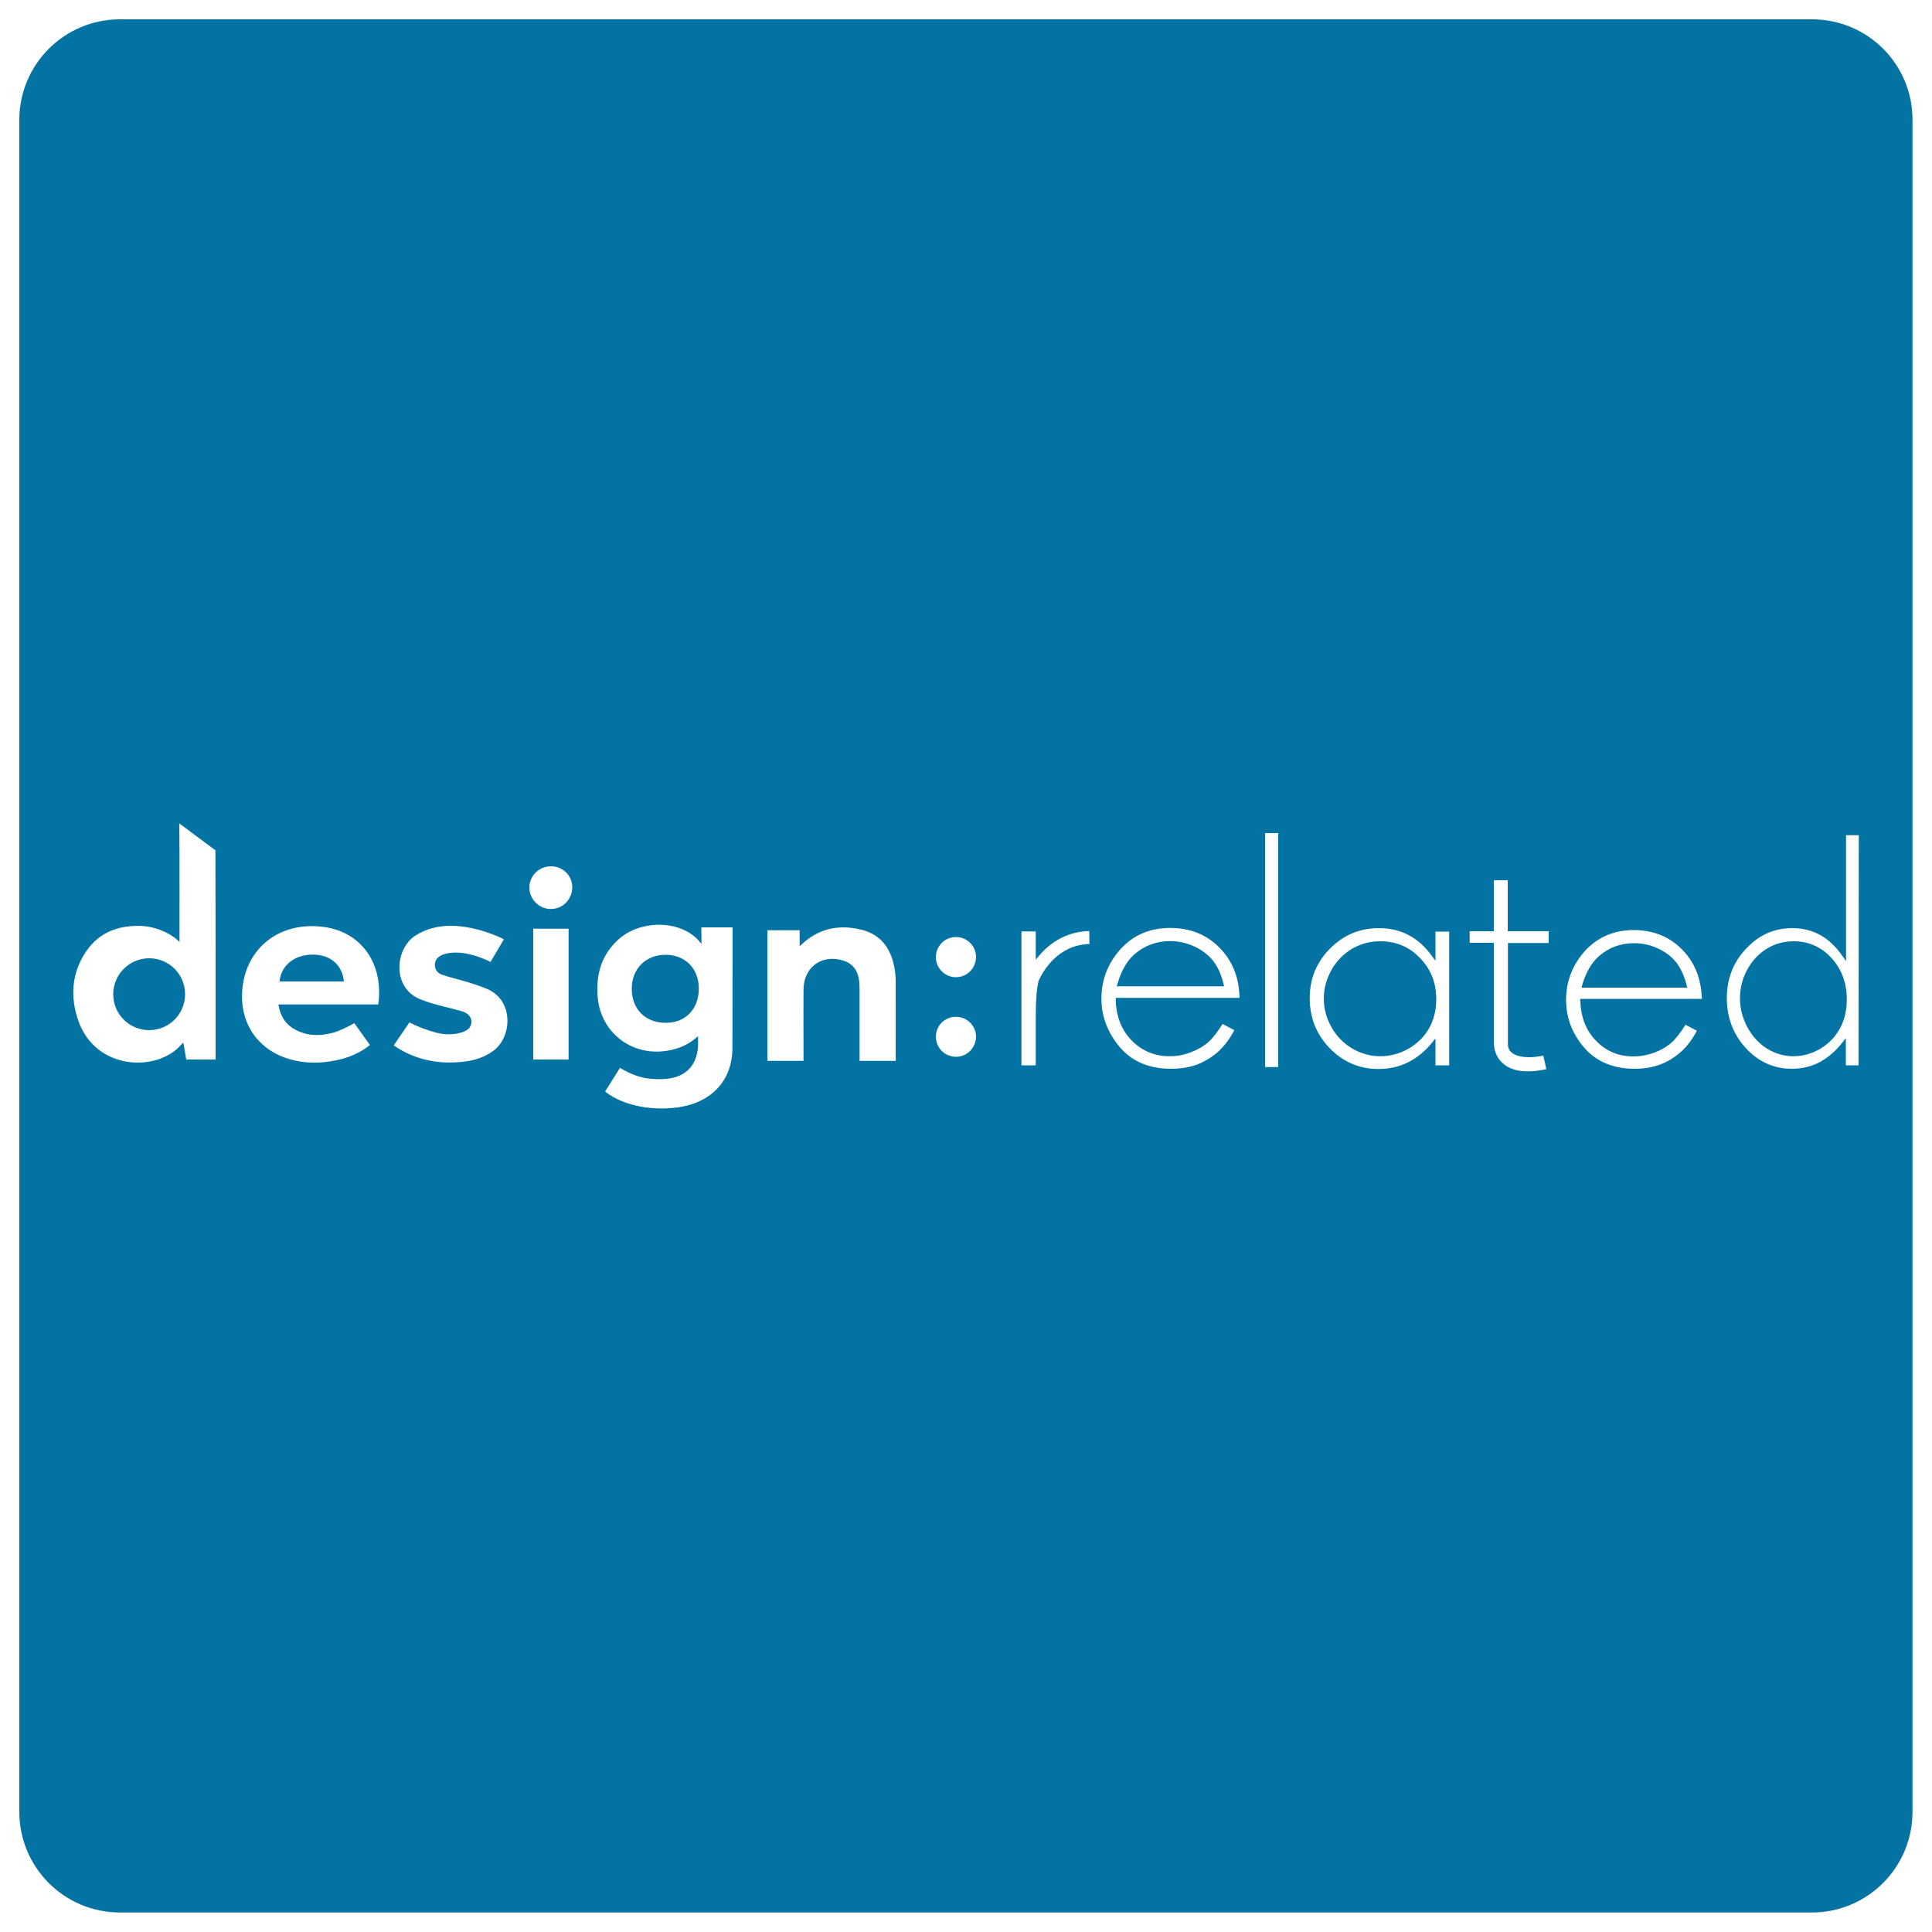 <svg xmlns="http://www.w3.org/2000/svg" viewBox="0 0 1000 1000" style="fill:#0273a2">
<title>Designrelated Logotype SVG icon</title>
<g><g><path d="M714.4,487.2c-5.3,0-10.2,1.3-14.6,3.9s-8,6.3-10.6,10.9c-2.6,4.6-4,9.7-4,14.8c0,5.2,1.3,10.2,4,14.9c2.6,4.7,6.3,8.4,10.7,11c4.5,2.6,9.3,4,14.4,4c5.2,0,10.1-1.3,14.7-3.9c4.6-2.6,8.2-6.2,10.7-10.6c2.5-4.4,3.7-9.5,3.7-15c0-8.5-2.8-15.6-8.4-21.3C729.5,490.1,722.6,487.2,714.4,487.2z"/><path d="M627.8,497.2c-2.4-3-5.7-5.5-9.6-7.3c-3.9-1.8-8.2-2.8-12.5-2.8c-7.2,0-13.5,2.4-18.7,7c-3.8,3.4-6.7,8.5-8.6,15.2l-0.4,1.2h55.6l-0.3-1.2C632.1,504.3,630.2,500.2,627.8,497.2z"/><path d="M162.2,494.1c-9.6-0.1-16.7,5.4-17.5,13.9c11.2,0,22.2,0,33.3,0C177.2,499.5,171.1,494.2,162.2,494.1z"/><path d="M344.8,494.2c-10.5-0.1-17.8,7.1-17.8,17.6c0,10.5,7,17.6,17.5,17.6c10.2,0.1,17.2-7.1,17.2-17.6C361.8,501.5,354.8,494.3,344.8,494.2z"/><path d="M937.9,10H62.1C33.3,10,10,33.3,10,62.1v875.7c0,28.8,23.3,52.1,52.1,52.1h875.7c28.8,0,52.1-23.3,52.1-52.1V62.1C990,33.3,966.7,10,937.9,10z M111.6,548.4c-5,0-10,0-15.2,0c-0.5-2.7-1-5.9-1.5-8.8l-1.1,1.1c-12.4,14.4-44.4,13.4-53.3-12.5c-4.3-12.4-3.4-24.7,4.1-35.8c7-10.2,17.3-13.7,29.3-13.1c6.2,0.4,13.5,3.2,18,7.3c0.2,0.2,1,1,1,1s0.1-50.4-0.1-61.4l18.7,13.9C111.6,473.8,111.6,514.8,111.6,548.4z M195.8,519.9c-17.2,0-34.3,0-51.7,0c0.8,5.1,2.9,9.2,7,12c6.7,4.4,14,4.6,21.4,2.6c3.6-1,7.2-2.9,10.9-4.9l8.1,11.3c-5.2,4.1-10.8,6.5-17,7.8c-8.3,1.8-16.5,1.9-24.7-0.5c-15.8-4.6-25.2-17.7-24.5-34.1c0.9-22.3,18.2-36.8,40.7-34.5C187.4,481.6,198.7,499.4,195.8,519.9z M255.6,543.7c-6.1,4.6-13,5.9-20.4,6.2c-11.6,0.5-22.3-2.5-31.4-8.8l8.1-11.9c4.8,2.4,8.7,3.9,13.9,5.3c4.3,1.1,8.8,1.2,13.1-0.1c3.3-1,5-2.8,5.1-5.3c0.1-2.4-1.5-4.6-4.7-5.6c-4.7-1.4-9.6-2.4-14.4-3.8c-2.6-0.7-5.2-1.6-7.7-2.6c-14.4-6.1-12.7-25.9-2.4-32.7c5.7-3.7,11.9-5.2,18.5-5.2c13.3,0,26,6.1,27.5,7l-6.9,11.7c-4.9-2.4-8.9-3.7-13.6-4.5c-4.7-0.8-15.2-0.7-15.2,6c0,2.6,1.5,4.4,3.7,5.1c4.4,1.5,8.8,2.5,13.2,3.8c3.5,1.1,6.9,2.2,10.2,3.6C266.3,518.1,264.8,536.8,255.6,543.7z M294.3,548.4c-6,0-12.1,0-18.3,0c0-22.4,0-44.9,0-67.7c6.2,0,12.1,0,18.3,0C294.3,503.3,294.3,525.8,294.3,548.4z M285.1,470.5c-6,0-11.1-5-11.1-11.1c0-6.1,4.9-10.9,11-11c6.2-0.1,11.2,4.7,11.2,10.8C296.2,465.5,291.3,470.5,285.1,470.5z M379.1,542.5c-0.1,17-11,27.9-27.1,30.5c-12.2,2-28.4,0.2-38.8-8l7.7-12.3c4.9,3,10.5,5.3,16.2,5.7c2.9,0.2,5.9,0.3,8.8-0.1c9.4-1.2,14.8-7.2,15.4-16.7c0.1-1.6,0-3.2,0-5.3c-5.5,5.1-11.8,7.3-18.8,7.9c-17.5,1.4-32-11.1-33.2-28.7c-0.8-11.6,2.2-21.7,11.2-29.6c11.7-10.1,32.4-9.7,41.7,1.6l0.9,1l-0.1-8.5l16.2,0L379.1,542.5z M463.6,549.1c-6.2,0-12.3,0-18.7,0c0-1.2,0-2.2,0-3.3c0-11.3,0-22.6,0-33.9c0-1.8-0.1-3.6-0.4-5.4c-0.8-4.7-3.5-7.9-8-9.3c-11.1-3.5-20.5,3.4-20.6,14.9c-0.1,11.3,0,22.6,0,33.9c0,1,0,1.9,0,3.1c-6.3,0-12.4,0-18.7,0c0-22.5,0-44.9,0-67.6l16.7,0l0,8.3c9.5-9.5,20.5-11.5,32.3-8.5c9.8,2.5,14.9,9.7,16.7,19.3c0.5,2.5,0.7,5,0.7,7.5c0.1,12.9,0,25.9,0,38.8C463.7,547.7,463.7,548.3,463.6,549.1z M494.8,547c-5.7,0-10.4-4.6-10.4-10.4c0-5.7,4.6-10.3,10.4-10.3c5.7,0,10.4,4.6,10.4,10.3C505.1,542.4,500.5,547,494.8,547z M494.8,505.8c-5.7,0-10.4-4.6-10.4-10.4c0-5.7,4.6-10.4,10.4-10.4c5.7,0,10.4,4.6,10.4,10.4C505.1,501.2,500.5,505.8,494.8,505.8z M563.9,488.6c-16.7,0.5-24.2,14.5-26.2,18.8l-0.1,0.2c-0.9,3.7-1.5,8.4-1.5,20.7v23.1h-7.4v-69.3h7.4v14.6l1.7-2c4.8-5.7,13.2-12.5,26-12.8L563.9,488.6L563.9,488.6z M577.5,517.5c0.2,8.5,2.9,15.5,8.2,21c5.3,5.4,11.9,8.2,19.6,8.2c3.7,0,7.4-0.6,10.9-2c3.5-1.3,6.6-3,9.1-5.2c2.3-2,4.8-5.2,7.5-9.5l6.1,3.2c-2.4,4.5-5.1,8.1-8.1,10.9c-3.2,2.9-6.9,5.2-10.9,6.8c-4,1.5-8.6,2.3-13.7,2.3c-11.3,0-20.2-3.7-26.5-11.1c-6.3-7.4-9.6-15.9-9.6-25.2c0-8.8,2.7-16.7,8.1-23.5c6.8-8.7,16-13.1,27.5-13.1c11.8,0,21.3,4.5,28.3,13.4c4.8,6.1,7.4,13.7,7.6,22.8h-64.1L577.5,517.5z M661.6,552.3h-6.8V431.2h6.8V552.3z M750,551.4H743v-13.9l-1.7,2.1c-3.7,4.6-8,8-12.6,10.3c-4.6,2.3-9.8,3.4-15.3,3.4c-9.7,0-18.2-3.6-25.1-10.7c-6.9-7.1-10.4-15.8-10.4-26c0-9.9,3.5-18.6,10.5-25.6c7-7.1,15.5-10.6,25.3-10.6c5.7,0,10.9,1.2,15.4,3.6c4.6,2.4,8.7,6.1,12.1,10.9l1.8,2.4v-15.1h7.1V551.4L750,551.4z M801.7,488.1h-21.2v52.4c0,2.4,1.2,4.2,3.5,5.3c1.8,0.9,4.3,1.4,7.4,1.4c2.3,0,4.9-0.3,7.4-0.8l1.6,7c-10.3,2.2-18,1.2-22.6-3.1c-4.8-4.3-4.6-9.8-4.6-11.9l0-50.4h-12.5v-6h12.5v-26.4h7.2v26.4h21.2V488.1L801.7,488.1z M818,518.1c0.2,8.3,2.9,15.3,8.1,20.6c5.2,5.4,11.7,8.1,19.3,8.1c3.7,0,7.3-0.7,10.7-1.9c3.5-1.3,6.5-3,8.9-5.1c2.3-2,4.8-5.2,7.4-9.4l5.9,3.1c-2.3,4.4-5,8-8,10.7c-3.2,2.9-6.8,5.2-10.7,6.7c-4,1.5-8.5,2.3-13.5,2.3c-11.1,0-19.8-3.7-26.1-10.9c-6.3-7.3-9.4-15.6-9.4-24.8c0-8.6,2.7-16.4,8-23.2c6.7-8.5,15.8-12.9,27-12.9c11.5,0,20.9,4.4,27.8,13.2c4.7,6,7.2,13.5,7.5,22.4h-63V518.1z M962,551.4h-6.6v-14.1l-1.7,2.2c-3.6,4.6-7.6,8-11.9,10.3c-4.4,2.3-9.2,3.4-14.4,3.4c-9.2,0-17.2-3.6-23.7-10.6c-6.5-7.1-9.9-15.8-9.9-26c0-9.9,3.3-18.6,10-25.6c6.6-7.1,14.6-10.6,23.9-10.6c5.3,0,10.2,1.2,14.5,3.6c4.3,2.4,8.2,6.1,11.5,10.9l1.8,2.6v-65.2h6.6L962,551.4L962,551.4z"/><path d="M77.2,496c10.3,0,18.6,8.3,18.6,18.6c0,10.3-8.3,18.6-18.6,18.6c-10.3,0-18.6-8.3-18.6-18.6C58.6,504.3,67,496,77.2,496z"/><path d="M928.3,487.2c-5,0-9.7,1.3-13.9,3.9c-4.2,2.6-7.6,6.3-10.1,10.9c-2.5,4.6-3.7,9.6-3.7,14.8c0,5.2,1.3,10.1,3.8,14.8c2.5,4.7,5.9,8.4,10.1,11.1c4.2,2.6,8.9,4,13.7,4c4.9,0,9.6-1.3,14-3.9c4.4-2.6,7.8-6.2,10.2-10.6c2.4-4.4,3.5-9.5,3.5-15c0-8.4-2.7-15.6-7.9-21.3C942.7,490.1,936.1,487.2,928.3,487.2z"/><path d="M867.6,498.1c-2.4-3-5.6-5.4-9.5-7.2c-3.9-1.8-8-2.7-12.3-2.7c-7.1,0-13.3,2.3-18.4,6.9c-3.7,3.3-6.6,8.4-8.5,14.9l-0.3,1.2h54.7L873,510C871.8,505.1,869.9,501.1,867.6,498.1z"/></g></g>
</svg>